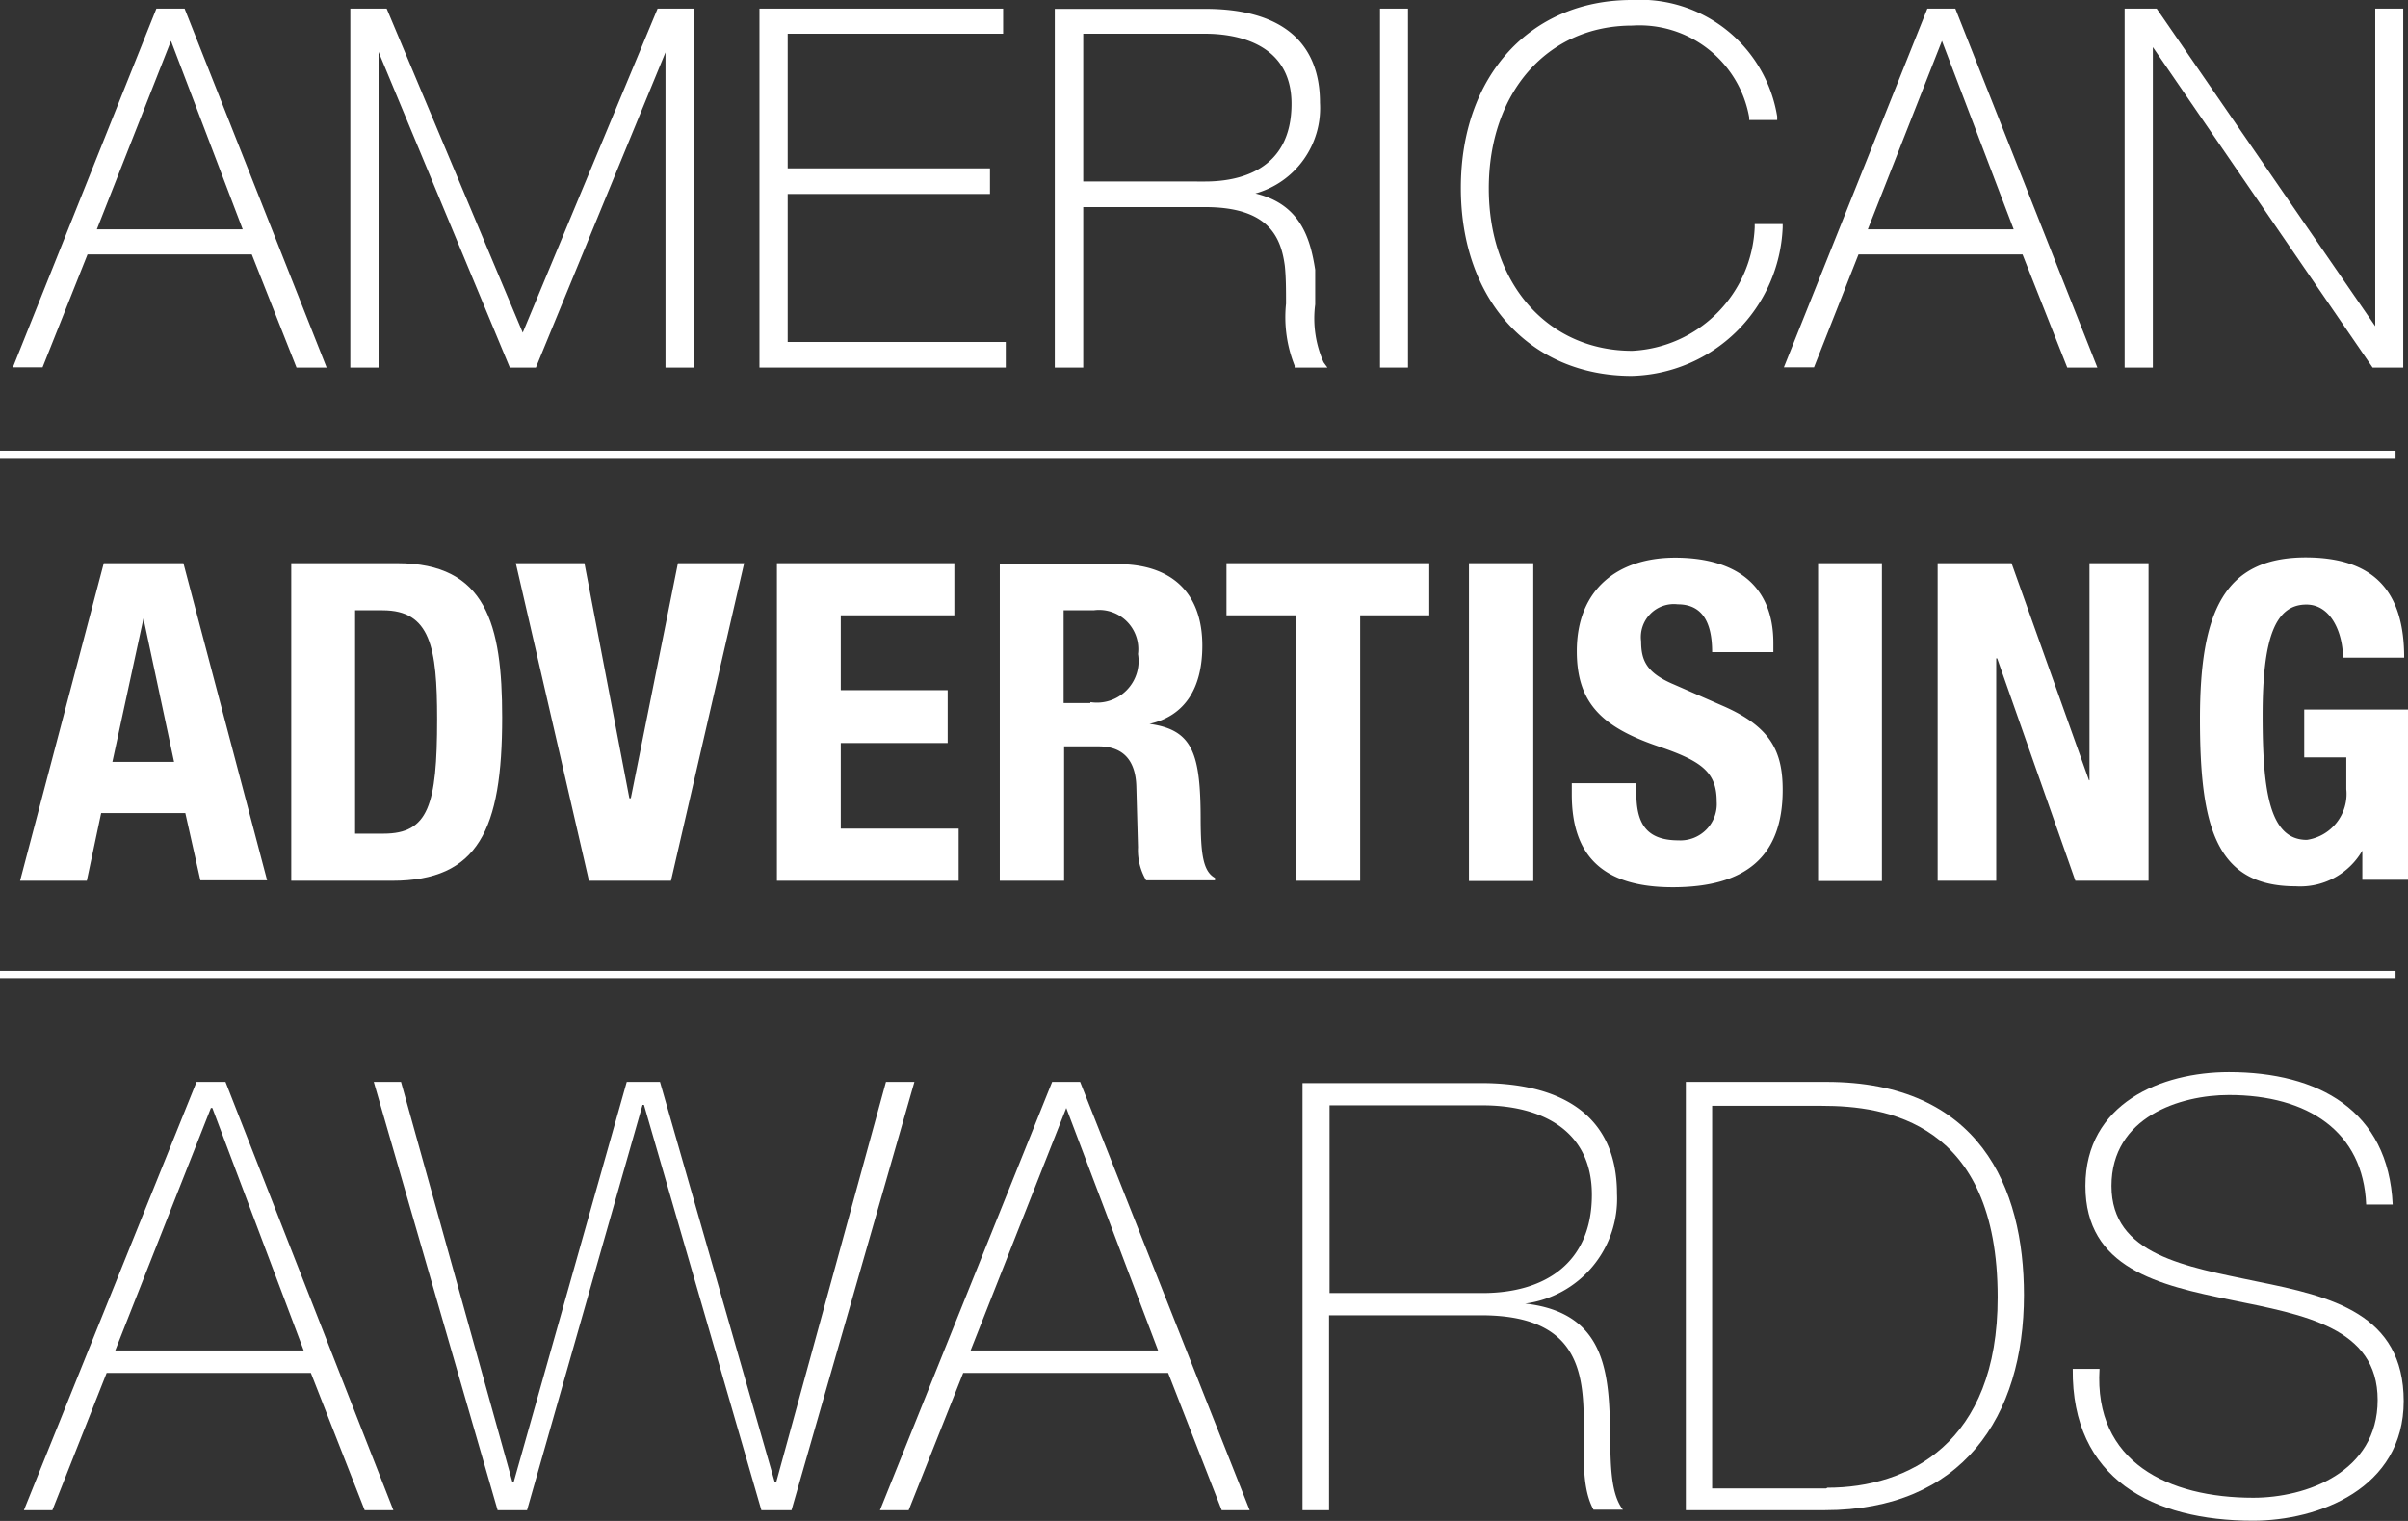 <svg xmlns="http://www.w3.org/2000/svg" viewBox="0 0 100.7 63.6"><rect x="0" y="0" width="100.7" height="63.6" fill="#333333" stroke="none"/><defs><style>.cls-1{fill:#fff;}</style></defs><g id="Layer_2" data-name="Layer 2"><g id="Layer_1-2" data-name="Layer 1"><path class="cls-1" d="M3.66,10.64h6.87l1.87,4.73h1.26L7.72.36H6.54l-6,15H1.78Zm.39-1.05,3.1-7.88,3,7.88Z"/><polygon class="cls-1" points="15.83 2.17 21.32 15.37 22.41 15.37 27.83 2.19 27.83 15.37 29.02 15.37 29.02 0.36 27.5 0.36 21.86 13.91 16.17 0.36 14.65 0.36 14.65 15.37 15.83 15.37 15.83 2.17"/><polygon class="cls-1" points="42.06 14.3 32.94 14.3 32.94 8.11 41.4 8.11 41.4 7.04 32.94 7.04 32.94 1.41 41.95 1.41 41.95 0.36 31.76 0.36 31.76 15.37 42.06 15.37 42.06 14.3"/><path class="cls-1" d="M45.3,8.66h5.1c2.65,0,3.17,1.25,3.33,2.46.05.49.05,1,.05,1.58a5.47,5.47,0,0,0,.36,2.59l0,.08h1.37l-.16-.22A4.53,4.53,0,0,1,55,12.73c0-.48,0-1,0-1.45C54.8,10,54.4,8.54,52.5,8.09A3.71,3.71,0,0,0,55.2,4.3c0-2.57-1.65-3.93-4.8-3.93H44.11v15H45.3V8.66Zm0-7.25h5.1c1.09,0,3.61.28,3.61,2.93,0,2.83-2.26,3.25-3.61,3.25H45.3Z"/><rect class="cls-1" x="57.71" y="0.36" width="1.17" height="15.01"/><path class="cls-1" d="M68.24,15.72a6.48,6.48,0,0,0,6.31-6.21l0-.14H73.38V9.5a5.4,5.4,0,0,1-5.12,5.17c-3.52,0-6-2.79-6-6.79s2.44-6.81,6-6.81a4.66,4.66,0,0,1,4.89,3.84l0,.11h1.17V4.87A5.81,5.81,0,0,0,68.24,0C64,0,61.09,3.17,61.09,7.86S64,15.72,68.24,15.72Z"/><path class="cls-1" d="M77.72,10.64h6.86l1.87,4.73h1.26L81.77.36H80.6l-6,15h1.26Zm.39-1.05,3.1-7.88,3,7.88Z"/><polygon class="cls-1" points="90.03 1.97 99.22 15.37 100.5 15.37 100.5 0.36 99.33 0.36 99.33 13.64 90.19 0.36 88.85 0.36 88.85 15.37 90.03 15.37 90.03 1.97"/><path class="cls-1" d="M.84,36.83H3.63L4.23,34H7.75l.63,2.81h2.79L7.67,23.55H4.34ZM6,25.86H6l1.28,6H4.7Z"/><path class="cls-1" d="M12.18,23.55V36.83H16.4C20,36.83,21,34.7,21,30c0-3.89-.66-6.45-4.39-6.45Zm6.1,6.52c0,3.61-.37,4.79-2.24,4.79H14.85V25.52H16C18,25.52,18.28,27.07,18.28,30.07Z"/><polygon class="cls-1" points="26.32 33.38 24.44 23.55 21.57 23.55 24.63 36.83 28.06 36.83 31.12 23.55 28.35 23.55 26.38 33.38 26.32 33.38"/><polygon class="cls-1" points="39.91 25.73 39.91 23.55 32.49 23.55 32.49 36.83 40.09 36.83 40.09 34.65 35.16 34.65 35.16 31.07 39.63 31.07 39.63 28.86 35.16 28.86 35.16 25.73 39.91 25.73"/><path class="cls-1" d="M50.28,27c0-2.26-1.34-3.41-3.52-3.41H41.81V36.83H44.5V31.21h1.44c1.08,0,1.55.64,1.58,1.67l.07,2.55a2.49,2.49,0,0,0,.34,1.38h2.88v-.1c-.5-.27-.59-1-.6-2.39,0-2.81-.32-3.8-2.14-4.05v0C49.58,29.93,50.28,28.74,50.28,27Zm-4.68,2.4H44.48V25.52h1.26a1.64,1.64,0,0,1,1.85,1.83A1.74,1.74,0,0,1,45.6,29.36Z"/><polygon class="cls-1" points="56.88 36.83 56.88 25.73 59.77 25.73 59.77 23.55 51.29 23.55 51.29 25.73 54.21 25.73 54.21 36.83 56.88 36.83"/><rect class="cls-1" x="61.43" y="23.55" width="2.69" height="13.29"/><path class="cls-1" d="M65.73,32.69v.53c0,2.46,1.19,3.88,4.22,3.88s4.6-1.26,4.6-4.07c0-1.62-.51-2.65-2.52-3.52L70,28.62c-1.14-.48-1.37-1-1.37-1.8a1.38,1.38,0,0,1,1.53-1.55c1,0,1.44.71,1.44,2h2.56v-.38c0-2.54-1.73-3.57-4.11-3.57s-4.11,1.31-4.11,3.91c0,2.21,1.1,3.2,3.47,4,1.76.6,2.38,1.07,2.38,2.28a1.52,1.52,0,0,1-1.6,1.63c-1.42,0-1.76-.8-1.76-2v-.39H65.73v0Z"/><rect class="cls-1" x="76.03" y="23.55" width="2.67" height="13.29"/><polygon class="cls-1" points="87.36 32.63 84.12 23.55 81.03 23.55 81.03 36.83 83.48 36.83 83.48 27.53 83.52 27.53 86.79 36.83 89.85 36.83 89.85 23.55 87.38 23.55 87.38 32.63 87.36 32.63"/><path class="cls-1" d="M96.36,29.67v2h1.76V33a1.94,1.94,0,0,1-1.65,2.12c-1.55,0-1.85-2-1.85-5.2s.51-4.64,1.83-4.64c1.06,0,1.53,1.24,1.53,2.22h2.56c0-2.7-1.19-4.19-4.13-4.19C93,23.32,92,25.59,92,30.06s.64,7,4,7a3,3,0,0,0,2.79-1.49h0v1.22h2V29.67Z"/><path class="cls-1" d="M8.22,45.24,1,63.15H2.19l2.27-5.74H13l2.25,5.74h1.2L9.43,45.24ZM4.82,56.47l4-10.14h.06L12.7,56.47Z"/><polygon class="cls-1" points="37.05 45.24 32.46 61.98 32.4 61.98 27.6 45.24 26.21 45.24 21.48 61.98 21.43 61.98 16.77 45.24 15.63 45.24 20.81 63.15 22.04 63.15 26.87 46.2 26.93 46.2 31.84 63.15 33.1 63.15 38.24 45.24 37.05 45.24"/><path class="cls-1" d="M44,45.24,36.8,63.15H38l2.28-5.74h8.57l2.24,5.74h1.17L45.17,45.24ZM40.59,56.47l4-10.14h0l3.84,10.14Z"/><path class="cls-1" d="M63.78,54.51v0a4.42,4.42,0,0,0,3.84-4.59c0-3.45-2.55-4.63-5.68-4.63H54.47V63.15h1.11V55h6.36c3.13,0,4,1.4,4.22,3.13s-.2,3.77.48,5h1.23c-.73-.94-.43-2.95-.61-4.82S66.44,54.81,63.78,54.51Zm-8.18-.44V46.22H62c2.4,0,4.57,1,4.57,3.74,0,2.88-2,4.11-4.57,4.11Z"/><path class="cls-1" d="M76.37,45.24H70.5V63.15h5.81c5.75,0,8.33-3.91,8.33-9C84.64,49.64,82.77,45.24,76.37,45.24Zm0,17H71.6v-16h4.59c2.65,0,7.35.65,7.35,8C83.55,60.38,79.77,62.21,76.42,62.21Z"/><path class="cls-1" d="M94.4,53.59c-3-.63-6.1-1.11-6.1-4s2.88-3.8,4.91-3.8c3.31,0,5.62,1.53,5.74,4.58h1.11c-.18-3.94-3.11-5.54-6.85-5.54-2.83,0-6,1.31-6,4.76s3.06,4.15,6.1,4.77,6.12,1.15,6.12,4.18-3,4.09-5.2,4.09c-3.54,0-6.67-1.48-6.43-5.39H86.68c-.05,4.61,3.36,6.35,7.54,6.35,2.73,0,6.3-1.34,6.3-5S97.48,54.21,94.4,53.59Z"/><rect class="cls-1" y="18.85" width="100.18" height="0.3"/><rect class="cls-1" y="40.6" width="100.18" height="0.3"/></g></g></svg>